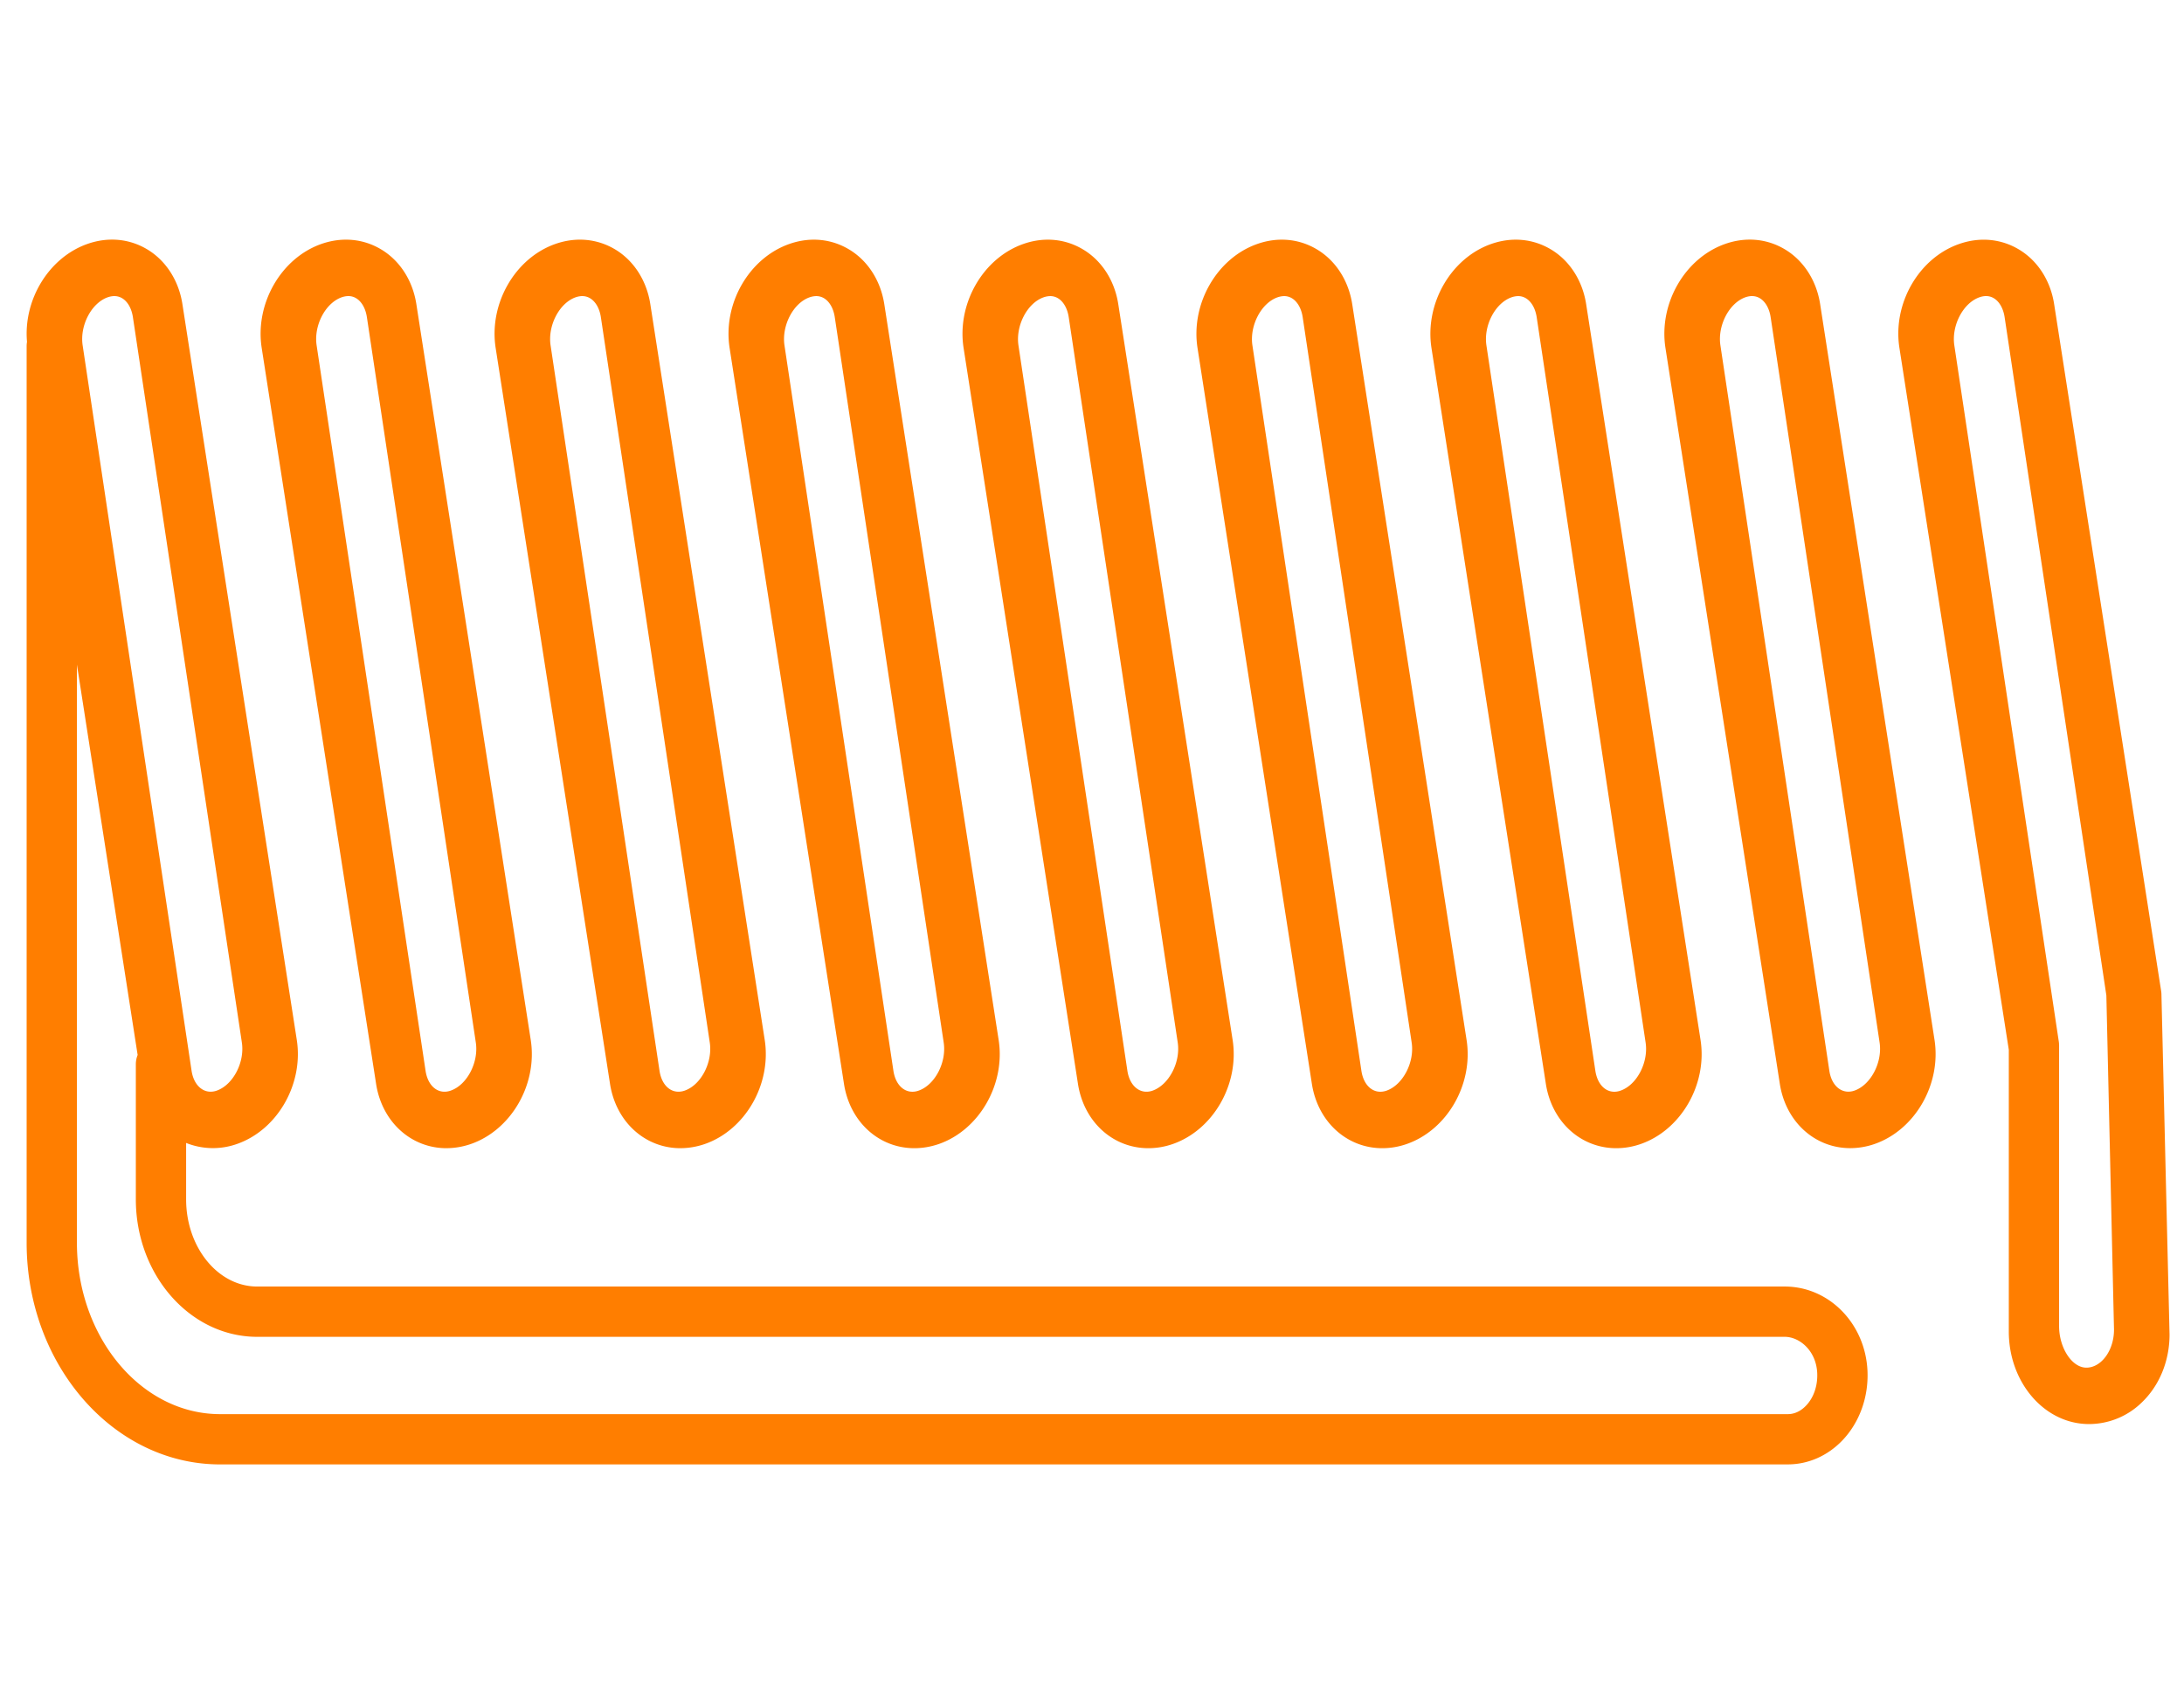 <svg xmlns="http://www.w3.org/2000/svg" width="82" height="64" fill="none" viewBox="0 0 82 64"><path fill="#ff7e00" d="M67.126 54.995H8.263C4.258 54.995 1 51.258 1 46.667V13q0-.082.014-.16c-.141-1.592.827-3.18 2.282-3.684.772-.267 1.565-.192 2.235.211.7.421 1.18 1.17 1.317 2.05l4.295 27.635c.259 1.666-.73 3.384-2.253 3.912a2.7 2.7 0 0 1-1.902-.042v2.115c0 1.807 1.197 3.278 2.668 3.278H67.01c1.663 0 3.027 1.392 3.106 3.169.044.985-.3 1.936-.941 2.608-.556.581-1.284.902-2.049.902M2.888 24.959v21.708c0 3.55 2.411 6.44 5.375 6.44h58.863c.314 0 .545-.174.683-.319.288-.3.44-.745.42-1.22-.037-.842-.662-1.364-1.22-1.364H9.657c-2.513 0-4.557-2.317-4.557-5.166V39.97q.001-.186.068-.35zm1.407-13.84a.8.8 0 0 0-.255.047c-.611.219-1.049 1.061-.937 1.804l4.09 27.243c.09.591.497.905.95.743.611-.22 1.05-1.062.938-1.804L4.99 11.91c-.05-.327-.196-.585-.404-.71a.56.56 0 0 0-.291-.08m74.145 42.36q-.084 0-.168-.005c-1.598-.097-2.85-1.621-2.85-3.47v-10.58l-4.107-26.361c-.26-1.667.731-3.382 2.256-3.906.77-.266 1.564-.19 2.235.213.7.42 1.18 1.165 1.317 2.043l4.02 25.81a1 1 0 0 1 .01.122l.304 12.772c0 1.004-.386 1.932-1.06 2.568a2.84 2.84 0 0 1-1.957.794M77.31 49.8c0 .798.46 1.527.985 1.56.268.016.487-.124.616-.246.289-.271.461-.712.461-1.178l-.287-12.554-3.82-25.472c-.05-.327-.198-.587-.406-.711q-.238-.142-.544-.033c-.612.219-1.05 1.062-.938 1.806l3.923 26.15q.01.07.01.141zm-7.84-6.682c-1.336 0-2.423-.992-2.645-2.414l-4.294-27.636c-.259-1.667.73-3.385 2.255-3.912.771-.267 1.564-.192 2.234.211.701.421 1.181 1.17 1.318 2.05l4.295 27.635c.258 1.667-.732 3.385-2.256 3.912a2.8 2.8 0 0 1-.907.154m-3.686-32a.8.8 0 0 0-.254.047c-.611.219-1.048 1.062-.936 1.805l4.09 27.242c.089.594.497.904.949.743.611-.218 1.05-1.062.938-1.804L66.48 11.91c-.05-.327-.197-.585-.404-.71a.56.56 0 0 0-.292-.08m-5.098 32c-1.336 0-2.424-.992-2.645-2.414l-4.295-27.636c-.258-1.666.731-3.385 2.255-3.912.77-.267 1.564-.192 2.235.212.7.42 1.18 1.169 1.317 2.05l4.295 27.634c.26 1.666-.73 3.385-2.255 3.912a2.8 2.8 0 0 1-.907.154m-3.687-32a.8.8 0 0 0-.252.047c-.612.219-1.05 1.062-.938 1.805l4.09 27.242c.09.593.492.908.952.742.61-.217 1.047-1.06.935-1.803l-4.09-27.243c-.05-.327-.198-.585-.406-.71a.56.56 0 0 0-.291-.08m-5.098 32c-1.335 0-2.423-.992-2.645-2.414l-4.294-27.636c-.259-1.667.732-3.385 2.255-3.912.77-.267 1.564-.192 2.233.211.702.421 1.182 1.169 1.32 2.05l4.294 27.635c.26 1.667-.731 3.385-2.256 3.912a2.8 2.8 0 0 1-.907.154m-3.686-32a.8.8 0 0 0-.253.047c-.612.219-1.05 1.062-.939 1.805l4.092 27.242c.089.592.49.906.949.743.611-.22 1.05-1.062.938-1.804L48.91 11.91c-.05-.327-.197-.585-.405-.71a.56.56 0 0 0-.29-.08m-5.099 32c-1.335 0-2.422-.993-2.643-2.415l-4.294-27.635c-.26-1.667.731-3.385 2.254-3.912.77-.267 1.565-.192 2.235.212.701.42 1.181 1.168 1.318 2.05l4.294 27.634c.259 1.667-.732 3.385-2.255 3.912a2.8 2.8 0 0 1-.909.154m-3.685-32a.8.8 0 0 0-.252.047c-.613.219-1.05 1.062-.94 1.805l4.09 27.242c.09.59.498.905.95.743.612-.22 1.05-1.062.94-1.804L40.126 11.91c-.05-.327-.197-.585-.404-.71a.56.56 0 0 0-.292-.08m-5.098 32c-1.336 0-2.423-.993-2.644-2.415l-4.294-27.635c-.26-1.667.73-3.385 2.254-3.912.77-.267 1.564-.192 2.235.212.7.42 1.18 1.168 1.318 2.05l4.294 27.634c.26 1.667-.731 3.385-2.254 3.912q-.451.153-.91.154m-3.686-32a.8.8 0 0 0-.253.047c-.611.218-1.049 1.062-.938 1.805l4.09 27.242c.09.593.495.907.952.742.61-.217 1.048-1.06.936-1.803L31.342 11.91c-.049-.327-.196-.585-.404-.71a.56.56 0 0 0-.291-.08m-5.098 32c-1.336 0-2.423-.992-2.645-2.414L18.61 13.069c-.26-1.667.731-3.385 2.254-3.912.77-.266 1.563-.192 2.235.211.7.421 1.18 1.17 1.317 2.05l4.296 27.635c.258 1.667-.732 3.385-2.255 3.912-.299.102-.605.154-.908.154m-3.687-32a.8.8 0 0 0-.253.047c-.611.219-1.048 1.062-.937 1.805l4.09 27.242c.09.593.49.907.952.742.61-.217 1.047-1.06.935-1.803L22.56 11.91c-.05-.327-.197-.585-.406-.71a.56.56 0 0 0-.291-.08m-5.098 32c-1.335 0-2.423-.992-2.644-2.414L9.826 13.069c-.26-1.666.73-3.385 2.253-3.912.771-.266 1.566-.192 2.236.212.7.42 1.18 1.168 1.317 2.05l4.295 27.634c.26 1.666-.73 3.385-2.255 3.912q-.45.153-.908.154m-3.686-32a.8.8 0 0 0-.253.047c-.612.219-1.049 1.061-.937 1.804l4.09 27.243c.09.593.491.908.951.742.61-.217 1.048-1.06.936-1.803l-4.09-27.243c-.05-.327-.197-.585-.405-.71a.56.56 0 0 0-.292-.08"/></svg>